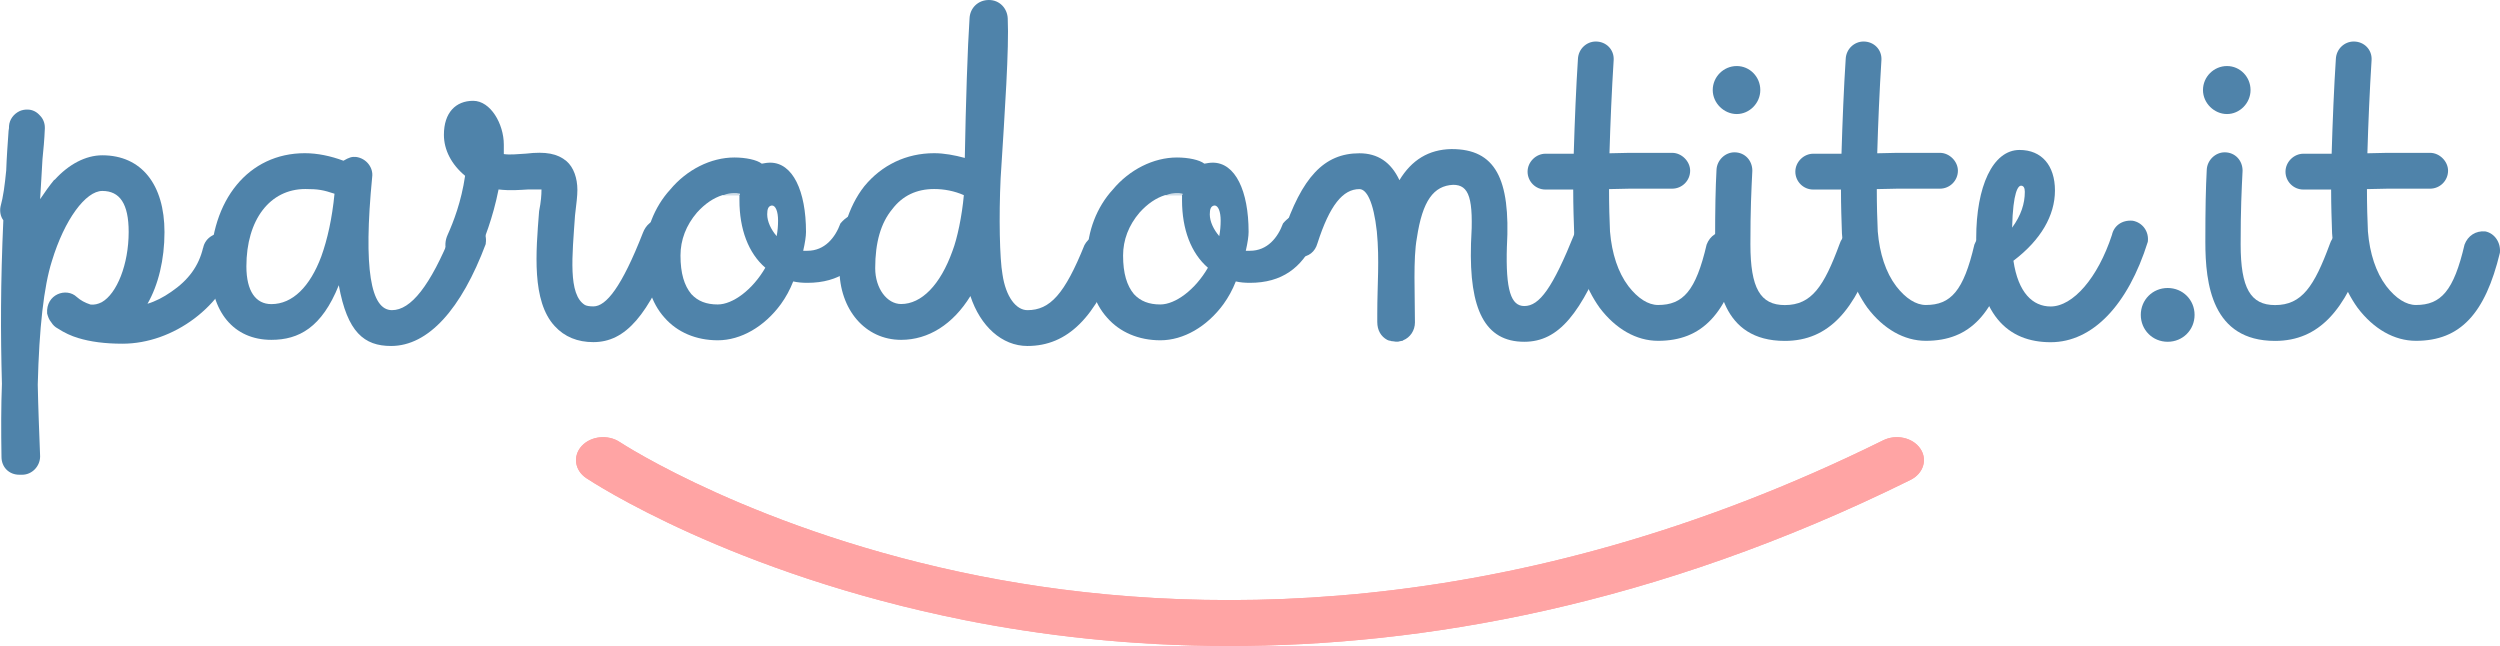 <?xml version="1.0" encoding="UTF-8"?> <svg xmlns="http://www.w3.org/2000/svg" id="b" data-name="Livello_2" viewBox="0 0 285.42 73.75"><defs><style> .d { fill: #4f83aa; } .e { fill: #ffa4a4; } </style></defs><g id="c" data-name="Livello_1"><g><g><path class="e" d="M140.37,73.75c-11.52,0-21.68-1.25-30.17-2.94-26.69-5.32-42.59-15.78-43.26-16.22-1.34-.89-1.57-2.54-.52-3.68,1.06-1.14,3-1.33,4.34-.44.15.1,15.69,10.28,41.13,15.3,23.41,4.62,60.31,5.67,103.11-15.5,1.48-.73,3.37-.31,4.23.94.86,1.25.36,2.85-1.11,3.58-29.26,14.47-55.93,18.96-77.76,18.96Z"></path><path class="e" d="M140.37,73.75c-11.52,0-21.68-1.25-30.17-2.94-26.69-5.32-42.59-15.78-43.26-16.22-1.34-.89-1.57-2.54-.52-3.68,1.06-1.14,3-1.33,4.34-.44.15.1,15.69,10.28,41.13,15.3,23.41,4.62,60.31,5.67,103.11-15.5,1.48-.73,3.37-.31,4.23.94.86,1.25.36,2.85-1.11,3.58-29.26,14.47-55.93,18.96-77.76,18.96Z"></path></g><g><path class="d" d="M27.17,29.28c-1.56,5.65-7.37,9.96-13.19,9.96-1.99,0-3.66-.22-5.06-.65-.75-.22-1.56-.59-2.31-1.08-.32-.16-.59-.43-.75-.7-.27-.32-.38-.65-.48-1.02-.16-2.21,2.21-3.01,3.39-1.88.43.38.92.65,1.56.86.43.05.86-.05,1.29-.27,1.72-.97,3.07-4.31,3.07-8.02,0-3.23-1.02-4.68-3.01-4.68-1.88,0-4.31,3.23-5.76,8.02-.92,2.91-1.45,7.64-1.61,14.1.05,2.58.16,5.27.27,8.18,0,1.13-.92,2.1-2.05,2.1h-.32c-1.18,0-2.04-.86-2.04-2.04-.05-3.01-.05-5.81.05-8.34-.16-5.81-.16-11.46.16-18.67-.32-.43-.43-1.02-.32-1.56.32-1.18.48-2.42.65-4.14.05-1.45.16-2.96.27-4.52.05-.22.05-.38.05-.54.05-.75.54-1.4,1.24-1.72.27-.11.54-.16.81-.16h.05c.59,0,1.08.27,1.45.7.32.32.54.81.54,1.35v.11c-.05,1.29-.16,2.42-.27,3.5-.11,1.61-.16,3.12-.27,4.57.54-.81,1.08-1.56,1.61-2.21h.05c1.61-1.78,3.55-2.8,5.44-2.8,4.47,0,7.1,3.34,7.1,8.77,0,3.12-.7,6.03-1.94,8.18.91-.27,1.83-.75,2.69-1.35,1.99-1.35,3.17-2.96,3.66-5.06v.05c.22-1.24,1.56-1.99,2.75-1.56.97.43,1.51,1.56,1.24,2.53Z"></path><path class="d" d="M55.47,27.82c-2.8,7.48-6.57,11.68-10.82,11.68-3.07,0-5-1.56-5.97-6.94-1.94,4.84-4.57,6.24-7.7,6.24-4.31,0-6.94-3.23-6.94-8.29,0-7.7,4.36-13.02,10.76-13.02,1.45,0,2.96.32,4.41.86.65-.38.97-.48,1.45-.43,1.18.16,1.99,1.24,1.83,2.31-1.02,10.49-.16,15.18,2.26,15.18,2.15,0,4.36-2.74,6.83-8.83.43-.81,1.29-1.29,2.15-1.24,1.13.16,1.94,1.24,1.72,2.48ZM38.2,22.12c-1.29-.43-1.88-.54-3.34-.54-4.04,0-6.73,3.5-6.73,8.83,0,2.85,1.08,4.31,2.85,4.31,2.42,0,4.41-1.99,5.7-5.44.7-1.94,1.24-4.36,1.51-7.16Z"></path><path class="d" d="M77.32,27.12c0,.27-.11.75-.27,1.18-3.01,7.75-5.65,10.76-9.31,10.76-1.78,0-3.28-.59-4.41-1.83-2.64-2.85-2.15-8.45-1.78-13.13.22-1.08.27-1.88.27-2.42v-.05h-1.51c-.92.05-2.05.16-3.39,0-.65,3.28-1.67,5.81-2.31,7.27-.32.75-1.24,1.08-1.99,1.02-1.72-.27-2.1-1.83-1.51-3.12.65-1.45,1.56-3.77,1.99-6.73-1.56-1.29-2.42-2.96-2.42-4.68,0-2.53,1.35-3.88,3.34-3.88s3.5,2.64,3.5,5v1.08c.75.11,1.56,0,2.53-.05,2.26-.27,3.61,0,4.63.86.81.7,1.24,1.94,1.24,3.28,0,.7-.11,1.56-.27,2.91-.32,4.63-.81,9.04,1.13,10.23.21.11.54.16.97.16,1.45,0,3.23-2.21,5.65-8.4.32-.86,1.02-1.51,1.88-1.51s2.04.59,2.04,2.04Z"></path><path class="d" d="M99.49,27.55c-1.4,3.01-3.66,4.74-7.32,4.74-.59,0-1.13-.05-1.61-.16-.38.97-.86,1.83-1.4,2.58-1.88,2.58-4.57,4.14-7.21,4.14-2.48,0-4.63-.92-6.08-2.58-1.51-1.67-2.26-4.09-2.26-7.1,0-2.74,1.08-5.54,2.91-7.53,1.88-2.26,4.63-3.66,7.32-3.66,1.29,0,2.58.27,3.12.7h.05c.27-.05.59-.11.92-.11,2.58,0,4.09,3.23,4.09,7.91,0,.48-.11,1.24-.32,2.15h.48c1.99,0,3.18-1.51,3.77-3.12.59-.7,1.18-1.02,1.83-1.02.05,0,.81,0,1.34.54.7.7.86,1.56.38,2.53ZM87.38,30.57c-1.94-1.67-2.96-4.41-2.96-7.7v-.59h-1.94c-1.02.32-1.99.97-2.91,1.99-1.24,1.45-1.88,3.12-1.88,4.9,0,2.04.43,3.44,1.24,4.41.75.81,1.72,1.18,3.01,1.18,1.72,0,3.98-1.67,5.44-4.2ZM83.83,22.07c-.38,0-.81.05-1.18.16h1.83v-.11c-.27-.05-.48-.05-.65-.05ZM88.67,26.96c.11-.59.16-1.18.16-1.78,0-1.02-.27-1.72-.7-1.72-.43.05-.54.43-.54,1.02,0,.81.43,1.72,1.08,2.48Z"></path><path class="d" d="M127.69,29.22c-2.53,7-5.81,10.28-10.39,10.28-2.91,0-5.38-2.26-6.51-5.7-1.99,3.23-4.79,5-7.91,5-4.09,0-7.05-3.44-7.05-8.18,0-3.66,1.02-7.05,2.85-9.36,1.99-2.42,4.79-3.77,7.97-3.77,1.13,0,2.31.22,3.5.54.11-6.19.32-12.7.54-15.93.05-1.18.97-2.1,2.21-2.1s2.1.97,2.15,2.1c.16,3.44-.32,10.49-.81,18.24-.21,4.41-.11,9.2.21,10.98.38,2.58,1.56,4.09,2.85,4.09,2.58,0,4.25-1.83,6.51-7.43.43-.81,1.29-1.29,2.15-1.24,1.13.16,1.94,1.24,1.72,2.48ZM110.04,22.28c-1.08-.48-2.26-.7-3.39-.7-1.99,0-3.61.75-4.79,2.31-1.29,1.56-1.94,3.77-1.94,6.73,0,2.31,1.35,4.09,2.96,4.09,2.31,0,4.47-2.15,5.87-6.08.54-1.4,1.08-3.98,1.29-6.35Z"></path><path class="d" d="M150.02,27.55c-1.4,3.01-3.66,4.74-7.32,4.74-.59,0-1.13-.05-1.61-.16-.38.97-.86,1.83-1.4,2.58-1.88,2.58-4.57,4.14-7.21,4.14-2.48,0-4.63-.92-6.08-2.58-1.51-1.67-2.26-4.09-2.26-7.1,0-2.74,1.08-5.54,2.91-7.53,1.88-2.26,4.63-3.66,7.32-3.66,1.29,0,2.58.27,3.12.7h.05c.27-.05.59-.11.92-.11,2.58,0,4.09,3.23,4.09,7.91,0,.48-.11,1.24-.32,2.15h.48c1.99,0,3.18-1.51,3.77-3.12.59-.7,1.18-1.02,1.83-1.02.05,0,.81,0,1.34.54.7.7.86,1.56.38,2.53ZM137.91,30.57c-1.94-1.67-2.96-4.41-2.96-7.7v-.59h-1.94c-1.02.32-1.99.97-2.91,1.99-1.24,1.45-1.88,3.12-1.88,4.9,0,2.04.43,3.44,1.24,4.41.75.81,1.72,1.18,3.01,1.18,1.72,0,3.98-1.67,5.44-4.2ZM134.36,22.07c-.38,0-.81.05-1.18.16h1.83v-.11c-.27-.05-.48-.05-.65-.05ZM139.2,26.96c.11-.59.16-1.18.16-1.78,0-1.02-.27-1.72-.7-1.72-.43.05-.54.43-.54,1.02,0,.81.43,1.72,1.08,2.48Z"></path><path class="d" d="M183.65,27.93c-3.12,7.91-5.7,11.09-9.63,11.09-4.47,0-6.3-3.66-6.08-11.14v-.05c.32-5.22-.21-6.73-2.04-6.73-2.21.11-3.5,1.78-4.14,6.08-.43,2.31-.22,6.46-.22,9.63,0,.92-.54,1.72-1.34,2.04l-.05.05c-.22.05-.38.05-.54.11-.21,0-.38,0-.59-.05-.11,0-.16,0-.27-.05-.11,0-.27-.05-.38-.11-.7-.38-1.13-1.08-1.13-2.04v-.97c0-3.34.27-6.03-.05-9.36-.38-3.44-1.18-4.84-1.99-4.84-1.88,0-3.39,1.83-4.79,6.19-.27.97-1.02,1.56-1.99,1.56-1.35,0-2.37-1.35-1.94-2.64,2.15-6.46,4.68-9.2,8.72-9.2,2.1,0,3.61,1.02,4.57,3.07,1.4-2.31,3.34-3.5,5.92-3.55h.05c4.95,0,6.73,3.34,6.3,11.14v-.05c-.16,5.06.48,6.83,1.99,6.83,1.72,0,3.23-2.04,5.76-8.34.32-.91,1.29-1.45,2.31-1.35,1.24.38,1.94,1.56,1.56,2.69Z"></path><path class="d" d="M198.88,28.85c-1.67,6.94-4.52,10.06-9.58,10.06-2.48,0-4.84-1.35-6.67-3.77-1.62-2.26-2.69-5.27-2.91-8.5-.05-1.45-.11-3.12-.11-5h-3.17c-1.13,0-2.04-.92-2.04-2.04s.97-2.05,2.04-2.05h3.23c.11-3.71.27-7.64.48-10.82.05-1.13.97-1.99,2.04-1.99,1.18,0,2.1.92,2.04,2.1-.22,3.5-.38,7.21-.48,10.66.75,0,1.56-.05,2.26-.05h4.9c1.08,0,2.05.97,2.05,2.04,0,1.13-.92,2.05-2.05,2.05h-4.84c-.75,0-1.56.05-2.37.05,0,1.88.05,3.5.11,4.84.21,2.53.92,4.68,2.1,6.24,1.08,1.4,2.26,2.15,3.39,2.15,2.85,0,4.31-1.61,5.54-6.89.38-1.02,1.29-1.61,2.37-1.51,1.08.21,1.78,1.29,1.67,2.42Z"></path><path class="d" d="M195.54,10.28c0-1.51,1.24-2.74,2.74-2.74s2.69,1.24,2.69,2.74-1.24,2.74-2.69,2.74-2.74-1.24-2.74-2.74ZM195.81,27.61c0-3.93.05-6.08.16-8.23.05-1.08.97-1.99,2.05-1.99,1.18,0,2.04.92,2.04,2.1-.11,2.26-.22,4.36-.22,8.4,0,5.01,1.13,6.94,3.93,6.94,3.07,0,4.47-2.15,6.24-6.94.32-1.02,1.13-1.56,2.26-1.51,1.13.11,1.88,1.13,1.78,2.31-2.21,6.62-5.22,10.23-10.28,10.23-7.21,0-7.96-6.51-7.96-11.3Z"></path><path class="d" d="M229.45,28.85c-1.67,6.94-4.52,10.06-9.58,10.06-2.48,0-4.84-1.35-6.67-3.77-1.62-2.26-2.69-5.27-2.91-8.5-.05-1.45-.11-3.12-.11-5h-3.17c-1.13,0-2.04-.92-2.04-2.04s.97-2.05,2.04-2.05h3.23c.11-3.71.27-7.64.48-10.82.05-1.13.97-1.99,2.04-1.99,1.18,0,2.1.92,2.04,2.1-.22,3.5-.38,7.21-.48,10.66.75,0,1.56-.05,2.26-.05h4.9c1.08,0,2.05.97,2.05,2.04,0,1.13-.92,2.05-2.05,2.05h-4.84c-.75,0-1.56.05-2.37.05,0,1.88.05,3.5.11,4.84.21,2.53.92,4.68,2.1,6.24,1.08,1.4,2.26,2.15,3.39,2.15,2.85,0,4.31-1.61,5.54-6.89.38-1.02,1.29-1.61,2.37-1.51,1.08.21,1.78,1.29,1.67,2.42Z"></path><path class="d" d="M245.21,27.61c-2.26,7.21-6.3,11.46-11.09,11.46s-8.5-3.01-8.5-11.89c0-5.87,1.88-10.06,4.95-10.06,2.53,0,4.04,1.78,4.04,4.63s-1.61,5.65-4.74,8.02c.54,3.66,2.21,5.22,4.25,5.22,2.53,0,5.38-3.23,7-8.18.22-1.02,1.13-1.72,2.37-1.61,1.13.21,1.88,1.24,1.72,2.42ZM229.72,25.99c1.02-1.4,1.45-2.74,1.45-4.09,0-.48-.16-.7-.43-.7-.32,0-.92.65-1.02,4.79Z"></path><path class="d" d="M244.41,35.95c0-1.72,1.35-3.07,3.07-3.07s3.07,1.35,3.07,3.07-1.35,3.07-3.07,3.07-3.07-1.35-3.07-3.07Z"></path><path class="d" d="M251.51,10.28c0-1.51,1.24-2.74,2.74-2.74s2.69,1.24,2.69,2.74-1.24,2.74-2.69,2.74-2.74-1.24-2.74-2.74ZM251.78,27.61c0-3.93.05-6.08.16-8.23.05-1.08.97-1.99,2.05-1.99,1.18,0,2.04.92,2.04,2.1-.11,2.26-.22,4.36-.22,8.4,0,5.01,1.13,6.94,3.93,6.94,3.07,0,4.47-2.15,6.24-6.94.32-1.02,1.13-1.56,2.26-1.51,1.13.11,1.88,1.13,1.78,2.31-2.21,6.62-5.22,10.23-10.28,10.23-7.21,0-7.96-6.51-7.96-11.3Z"></path><path class="d" d="M285.41,28.85c-1.67,6.94-4.52,10.06-9.58,10.06-2.48,0-4.84-1.35-6.67-3.77-1.62-2.26-2.69-5.27-2.91-8.5-.05-1.45-.11-3.12-.11-5h-3.17c-1.13,0-2.04-.92-2.04-2.04s.97-2.05,2.04-2.05h3.23c.11-3.71.27-7.64.48-10.82.05-1.13.97-1.99,2.04-1.99,1.18,0,2.1.92,2.04,2.1-.22,3.5-.38,7.21-.48,10.66.75,0,1.56-.05,2.26-.05h4.9c1.08,0,2.05.97,2.05,2.04,0,1.13-.92,2.05-2.05,2.05h-4.84c-.75,0-1.56.05-2.37.05,0,1.88.05,3.5.11,4.84.21,2.53.92,4.68,2.1,6.24,1.08,1.4,2.26,2.15,3.39,2.15,2.85,0,4.31-1.61,5.54-6.89.38-1.02,1.29-1.61,2.37-1.51,1.08.21,1.78,1.29,1.67,2.42Z"></path></g></g></g></svg> 